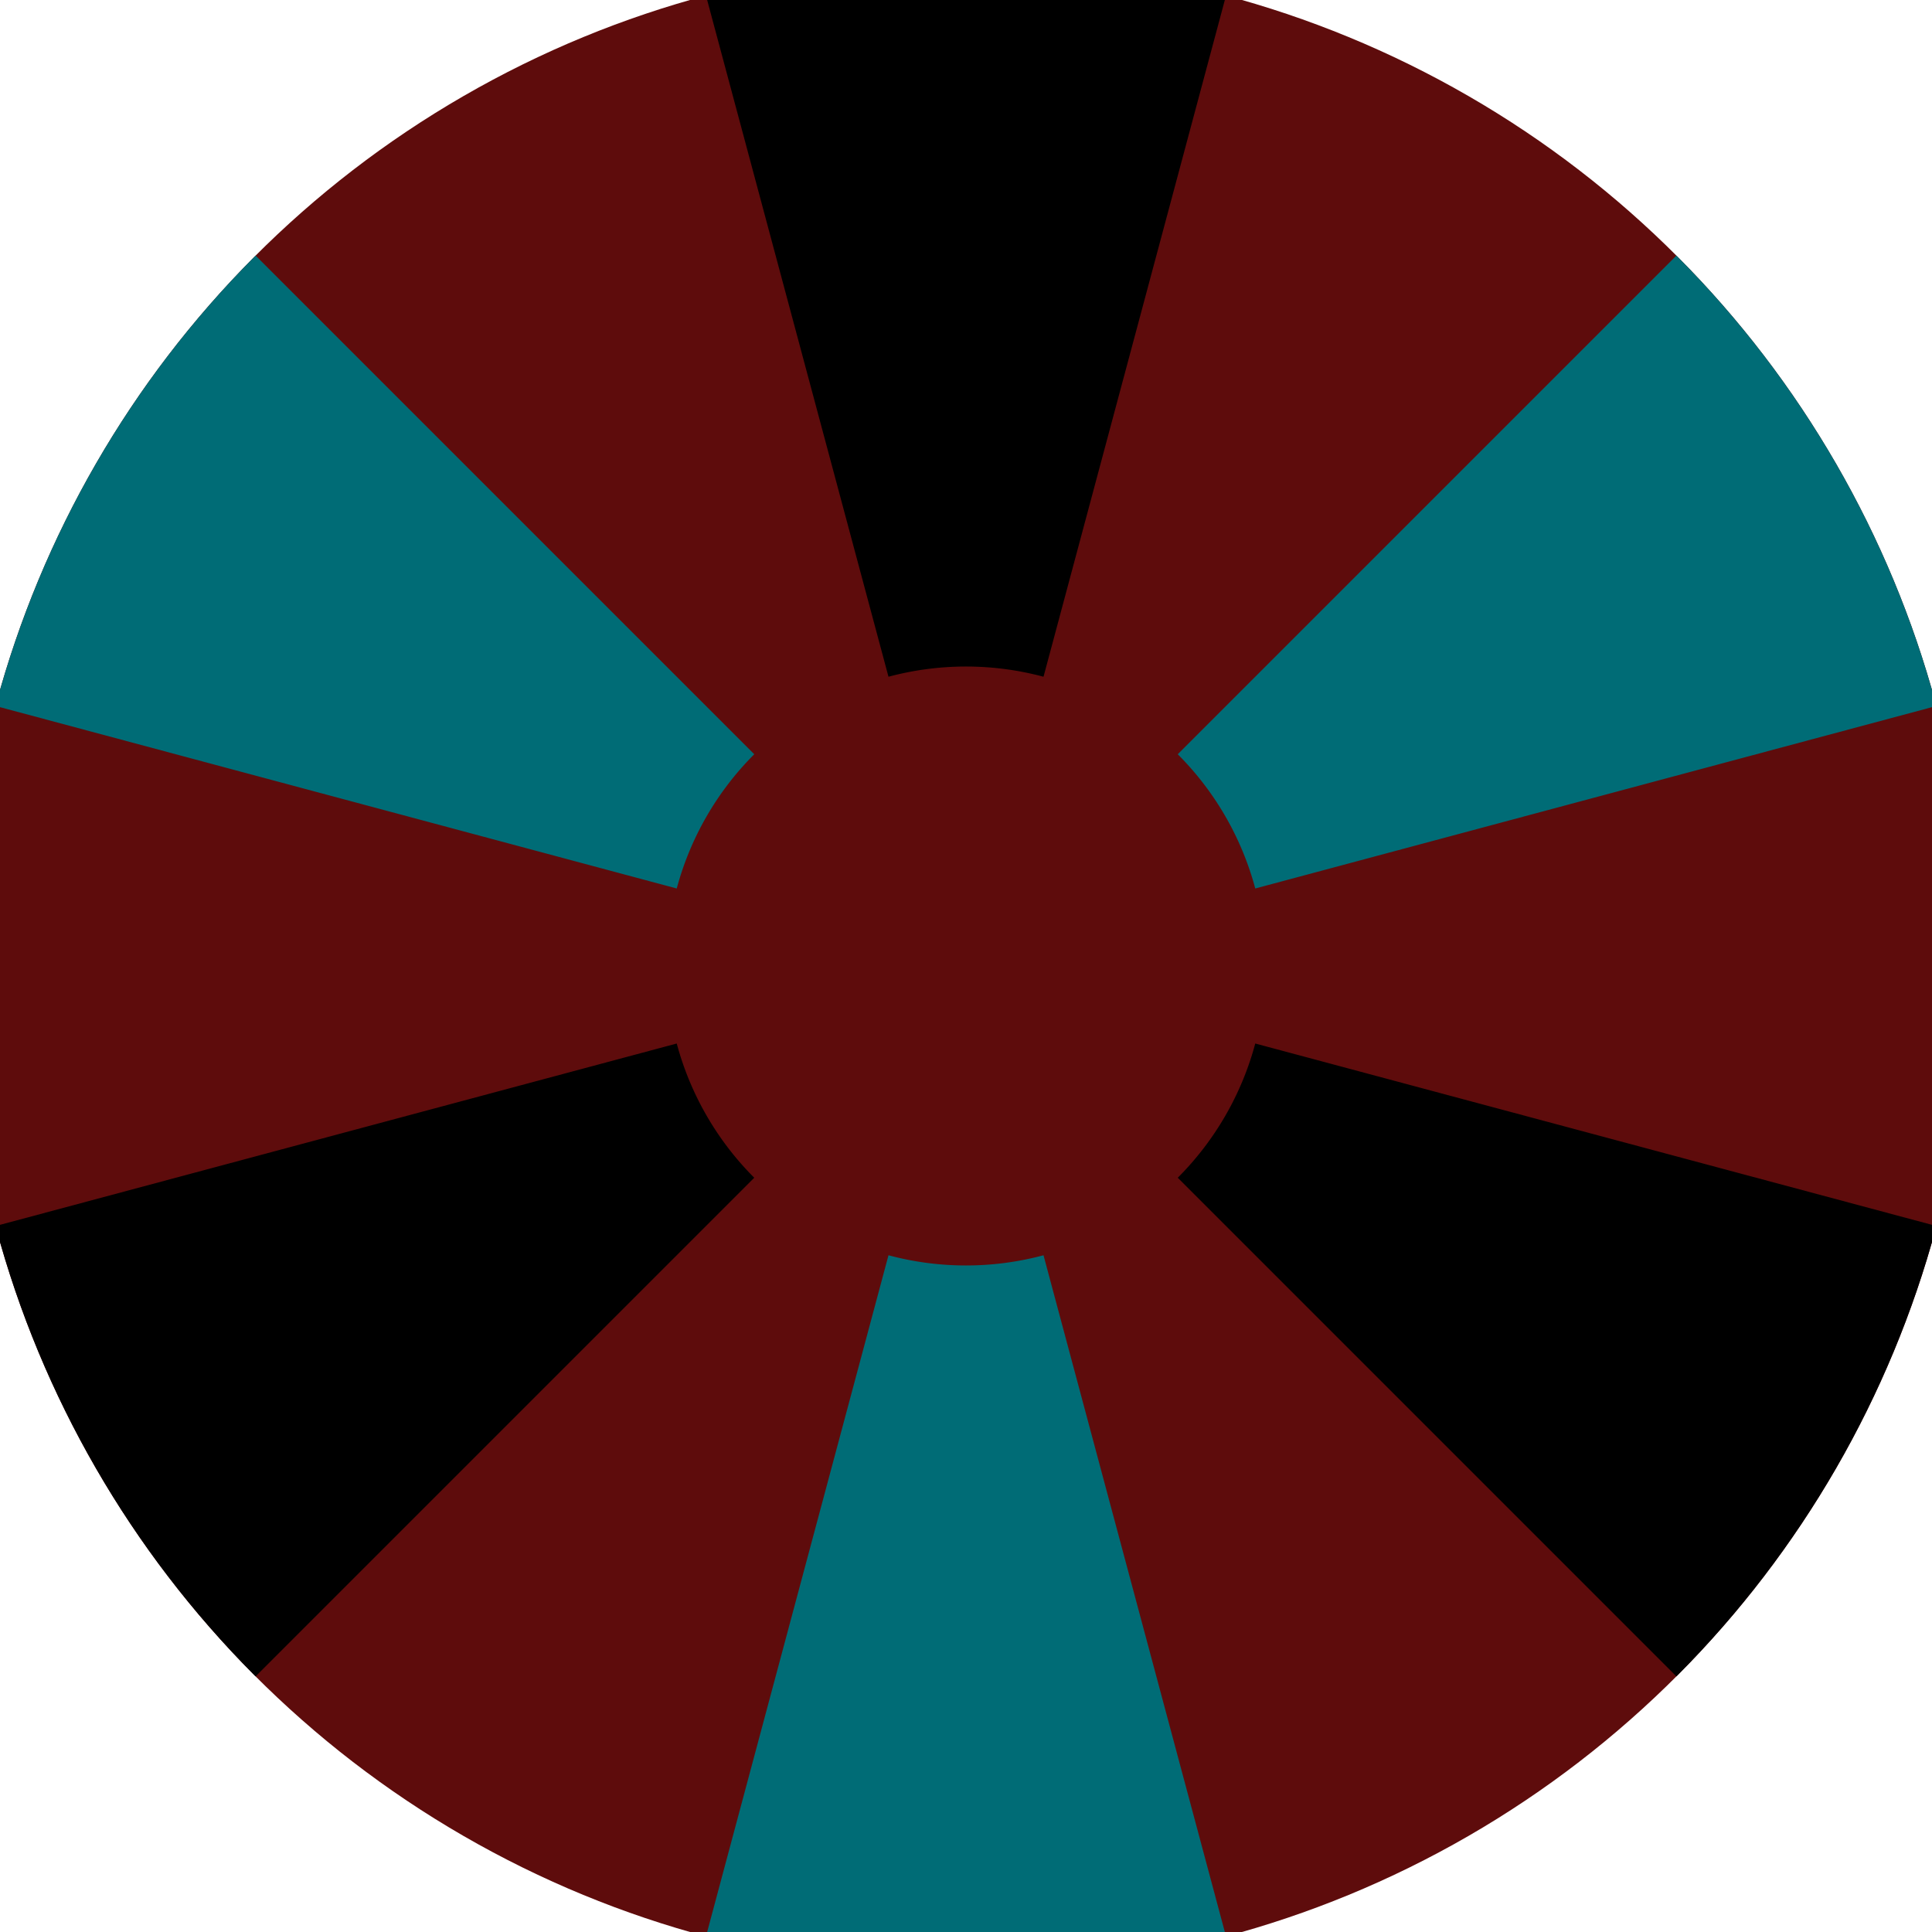 <svg xmlns="http://www.w3.org/2000/svg" width="128" height="128" viewBox="0 0 100 100" shape-rendering="geometricPrecision">
                            <defs>
                                <clipPath id="clip">
                                    <circle cx="50" cy="50" r="52" />
                                    <!--<rect x="0" y="0" width="100" height="100"/>-->
                                </clipPath>
                            </defs>
                            <g transform="rotate(0 50 50)">
                            <rect x="0" y="0" width="100" height="100" fill="#5e0c0c" clip-path="url(#clip)"/><path d="M 75.882 -46.593
                               L 24.118 -46.593
                               L 45.988 35.028
                               A 15.5 15.5 0 0 1 54.012 35.028 ZM 120.711 120.711
                               L 146.593 75.882
                               L 64.972 54.012
                               A 15.5 15.5 0 0 1 60.96 60.96 ZM -46.593 75.882
                               L -20.711 120.711
                               L 39.04 60.96
                               A 15.5 15.5 0 0 1 35.028 54.012 Z" fill="#000000" clip-path="url(#clip)"/><path d="M 24.118 146.593
                               L 75.882 146.593
                               L 54.012 64.972
                               A 15.5 15.5 0 0 1 45.988 64.972 ZM -20.711 -20.711
                               L -46.593 24.118
                               L 35.028 45.988
                               A 15.5 15.5 0 0 1 39.04 39.04 ZM 146.593 24.118
                               L 120.711 -20.711
                               L 60.96 39.04
                               A 15.5 15.5 0 0 1 64.972 45.988 Z" fill="#006c76" clip-path="url(#clip)"/></g></svg>